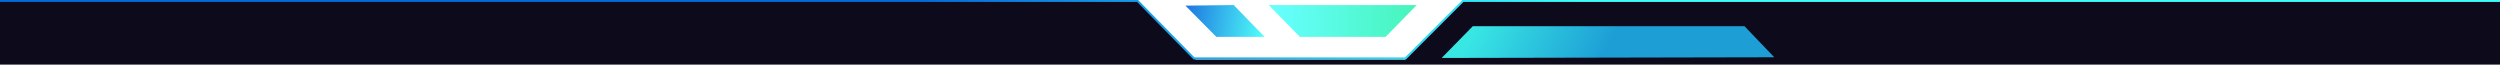 <?xml version="1.0" encoding="UTF-8"?> <svg xmlns="http://www.w3.org/2000/svg" width="1200" height="31" viewBox="0 0 1200 31" fill="none"> <path fill-rule="evenodd" clip-rule="evenodd" d="M674.426 28.591H573.958L553.294 7.928L545.812 0.446H535.481H440V0H0V31H1200V0H761V0.446H712.903H702.572L695.09 7.928L674.426 28.591Z" fill="#0D0A1B"></path> <path d="M0 0.422H545.997L573.124 28.051H674.6L702.229 0.422H1200" stroke="url(#paint0_linear_115_55)"></path> <path d="M569 2.702L583.823 17.681H607L592.177 2.424L569 2.702Z" fill="url(#paint1_linear_115_55)" fill-opacity="0.9"></path> <path d="M609 2.424L623.905 17.681H665.095L680 2.424H609Z" fill="url(#paint2_linear_115_55)" fill-opacity="0.8"></path> <path d="M692 27.819L706.956 12.561H837.337L851.643 27.487L692 27.819Z" fill="url(#paint3_linear_115_55)" fill-opacity="0.9"></path> <defs> <linearGradient id="paint0_linear_115_55" x1="760.002" y1="0.422" x2="439.998" y2="0.422" gradientUnits="userSpaceOnUse"> <stop stop-color="#3DFEFA"></stop> <stop offset="1" stop-color="#0469DC"></stop> </linearGradient> <linearGradient id="paint1_linear_115_55" x1="607" y1="12.596" x2="568.964" y2="6.199" gradientUnits="userSpaceOnUse"> <stop stop-color="#3DFEFA"></stop> <stop offset="1" stop-color="#0469DC"></stop> </linearGradient> <linearGradient id="paint2_linear_115_55" x1="616" y1="9.036" x2="703.502" y2="7.069" gradientUnits="userSpaceOnUse"> <stop stop-color="#3DFEFA"></stop> <stop offset="1" stop-color="#0AED89"></stop> </linearGradient> <linearGradient id="paint3_linear_115_55" x1="707" y1="17.139" x2="760.39" y2="44.869" gradientUnits="userSpaceOnUse"> <stop stop-color="#3DFEFA"></stop> <stop offset="1" stop-color="#1FAFEA"></stop> </linearGradient> </defs> </svg> 